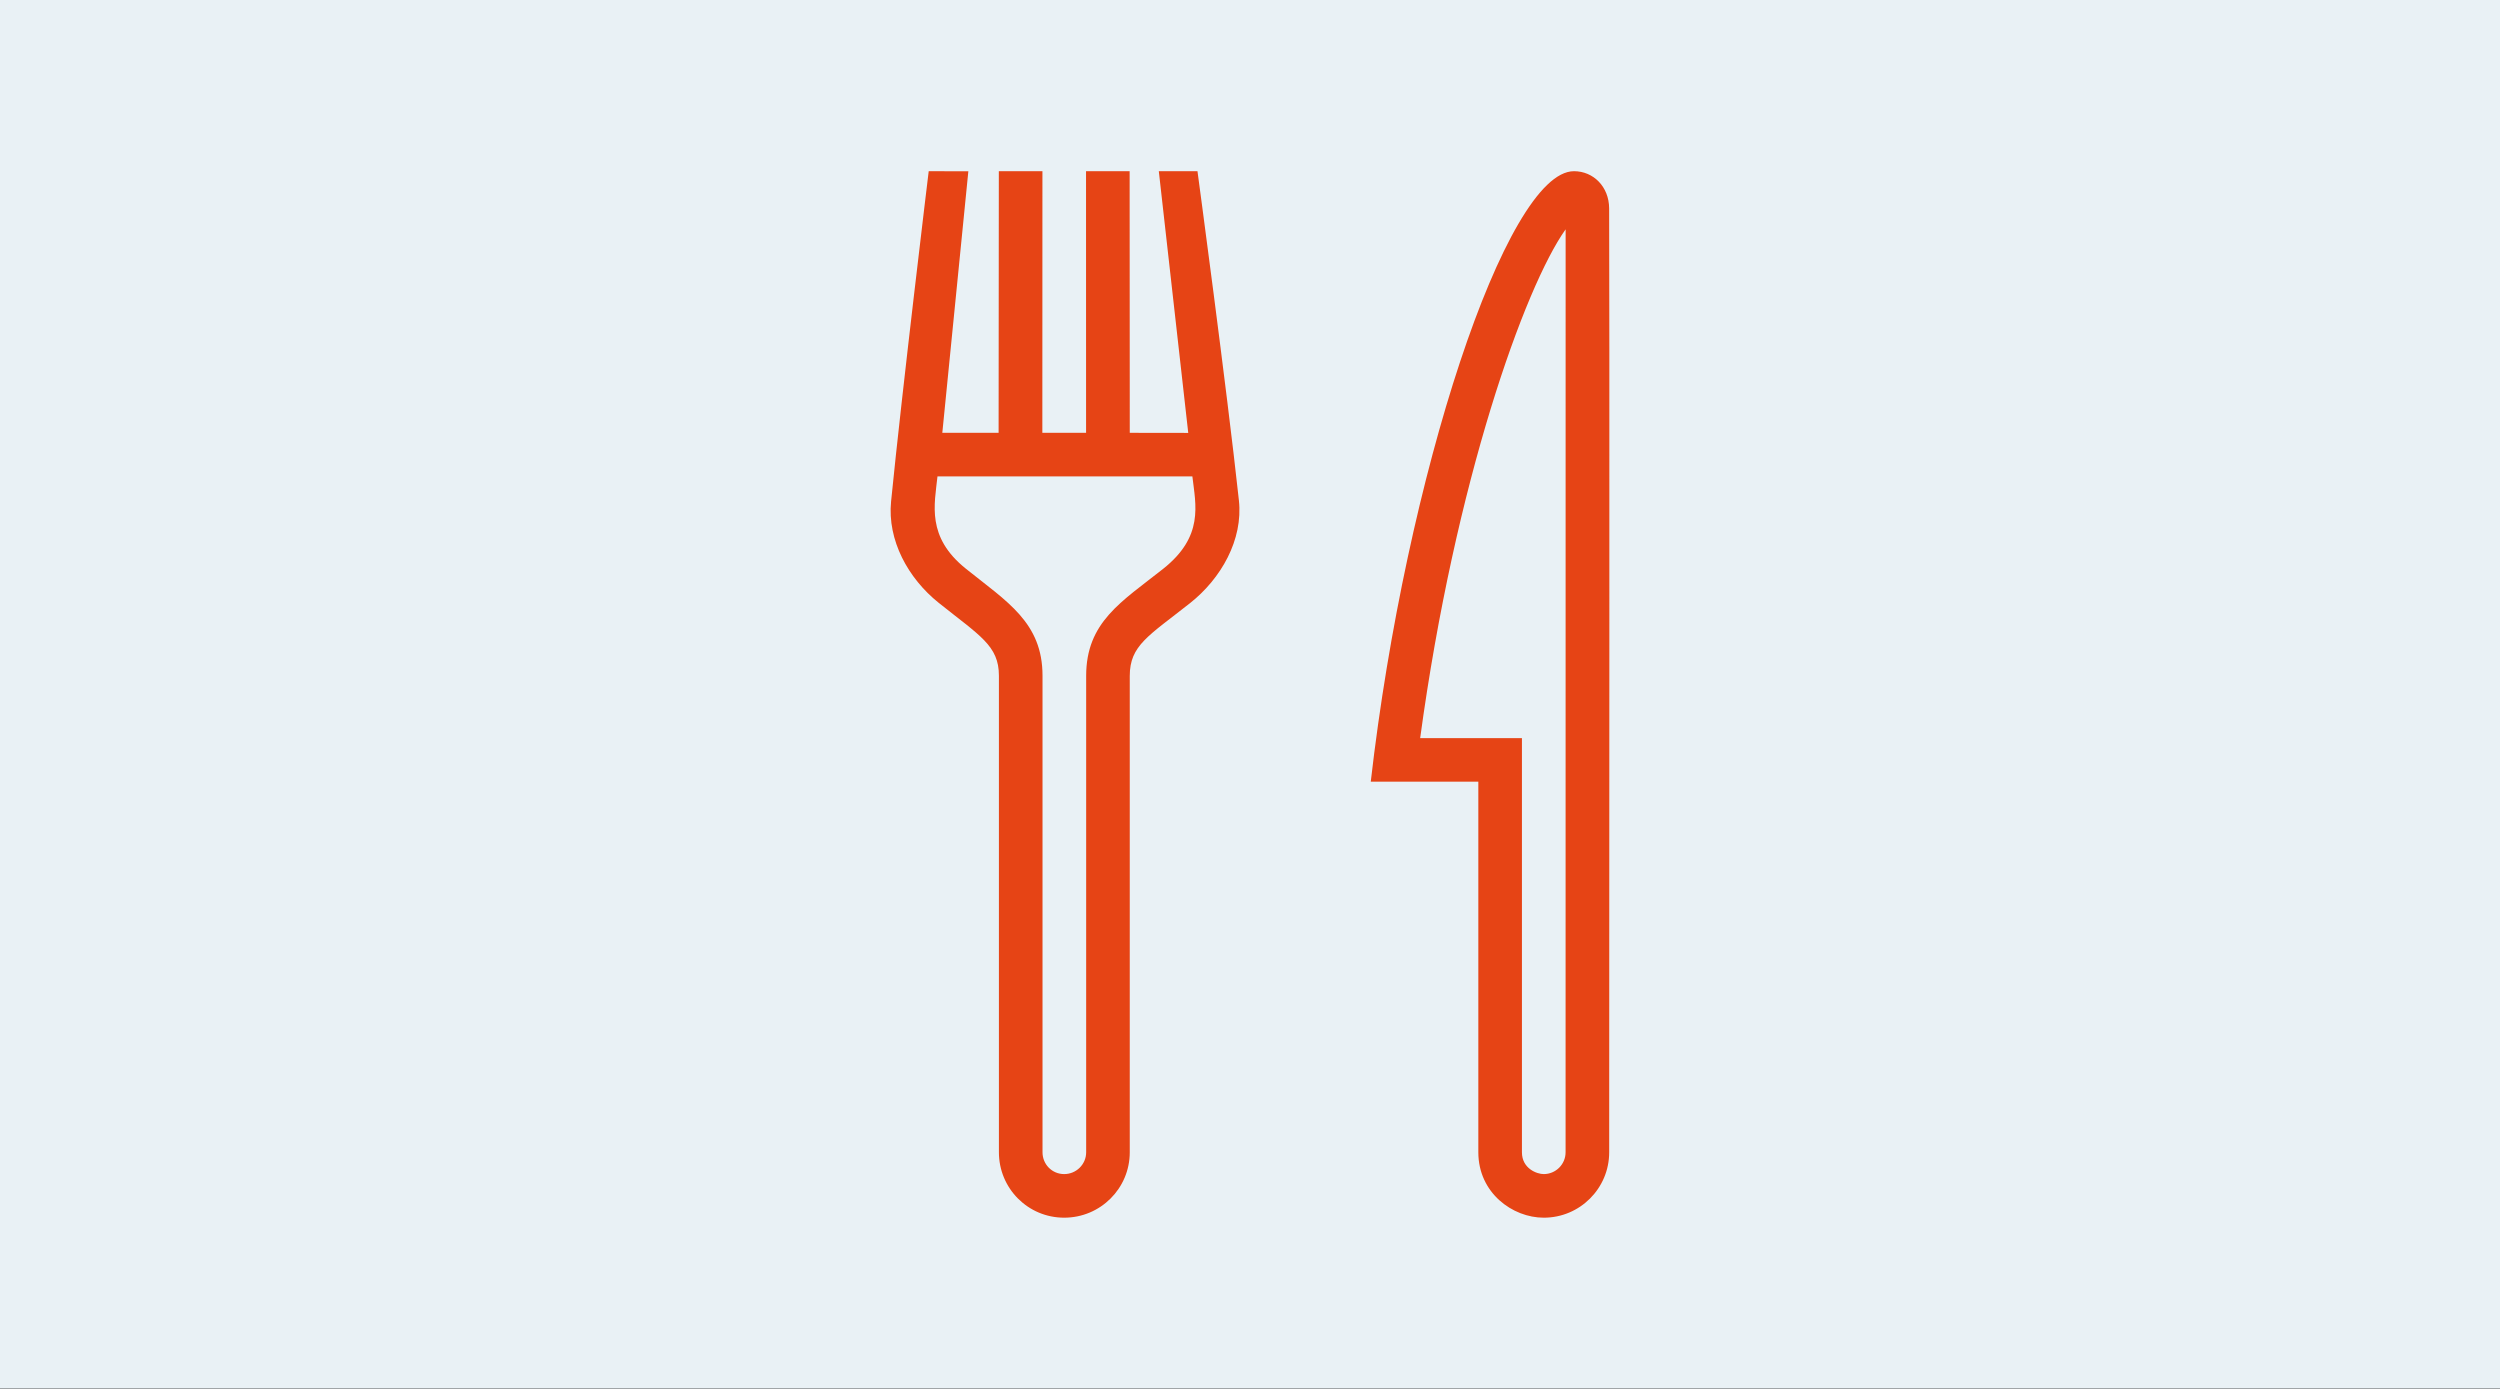 <?xml version="1.0" encoding="UTF-8"?>
<svg xmlns="http://www.w3.org/2000/svg" id="a" width="720" height="400" viewBox="0 0 720 400">
  <rect x="0" y="0" width="720" height="400" fill="#333333" stroke="none"/>
  <rect y="-.11" width="720" height="400" fill="#e9f1f5" stroke-width="0"></rect>
  <path d="M453.3,49.305c-19.553,0-48.448,87.955-58.52,175.81h30.98v106.742c0,11.691,9.858,18.837,18.837,18.837h.013c10.398,0,18.837-8.439,18.837-18.837.025-63.254.113-254.348-.013-271.866-.038-6.204-4.521-10.687-10.134-10.687M450.901,66.045l-.013,265.813c0,3.466-2.826,6.279-6.292,6.279-1.972,0-6.279-1.582-6.279-6.279v-119.275h-29.31c10.046-73.953,30.101-129.949,41.893-146.538M344.875,49.305h-11.139l8.477,75.372-16.84-.025-.038-75.347h-12.558l.013,75.347h-12.596l.025-75.347h-12.558l-.063,75.347h-16.212l7.497-75.322-11.415-.025s-7.673,63.267-10.837,95.126c-1.105,11.164,4.91,22.127,13.688,29.159,11.842,9.494,17.368,12.332,17.368,21.009v137.258c0,10.398,8.364,18.837,18.799,18.837,10.448,0,18.887-8.439,18.887-18.837v-137.195c0-8.816,5.438-11.528,17.355-20.959,8.954-7.083,15.321-18.259,14.077-29.586-3.453-31.96-11.93-94.812-11.93-94.812M343.406,137.211c.954,8.263,3.391,17.267-8.464,26.648-11.93,9.456-22.127,15.27-22.127,30.805v137.195c0,3.466-2.838,6.279-6.329,6.279-3.504,0-6.241-2.813-6.241-6.279v-137.258c0-15.346-10.285-21.336-22.064-30.805-11.44-9.167-9.029-18.523-8.188-26.585,0,0,73.413,0,73.413,0Z" fill="#e64415" fill-rule="evenodd" stroke-width="0"></path>
</svg>
